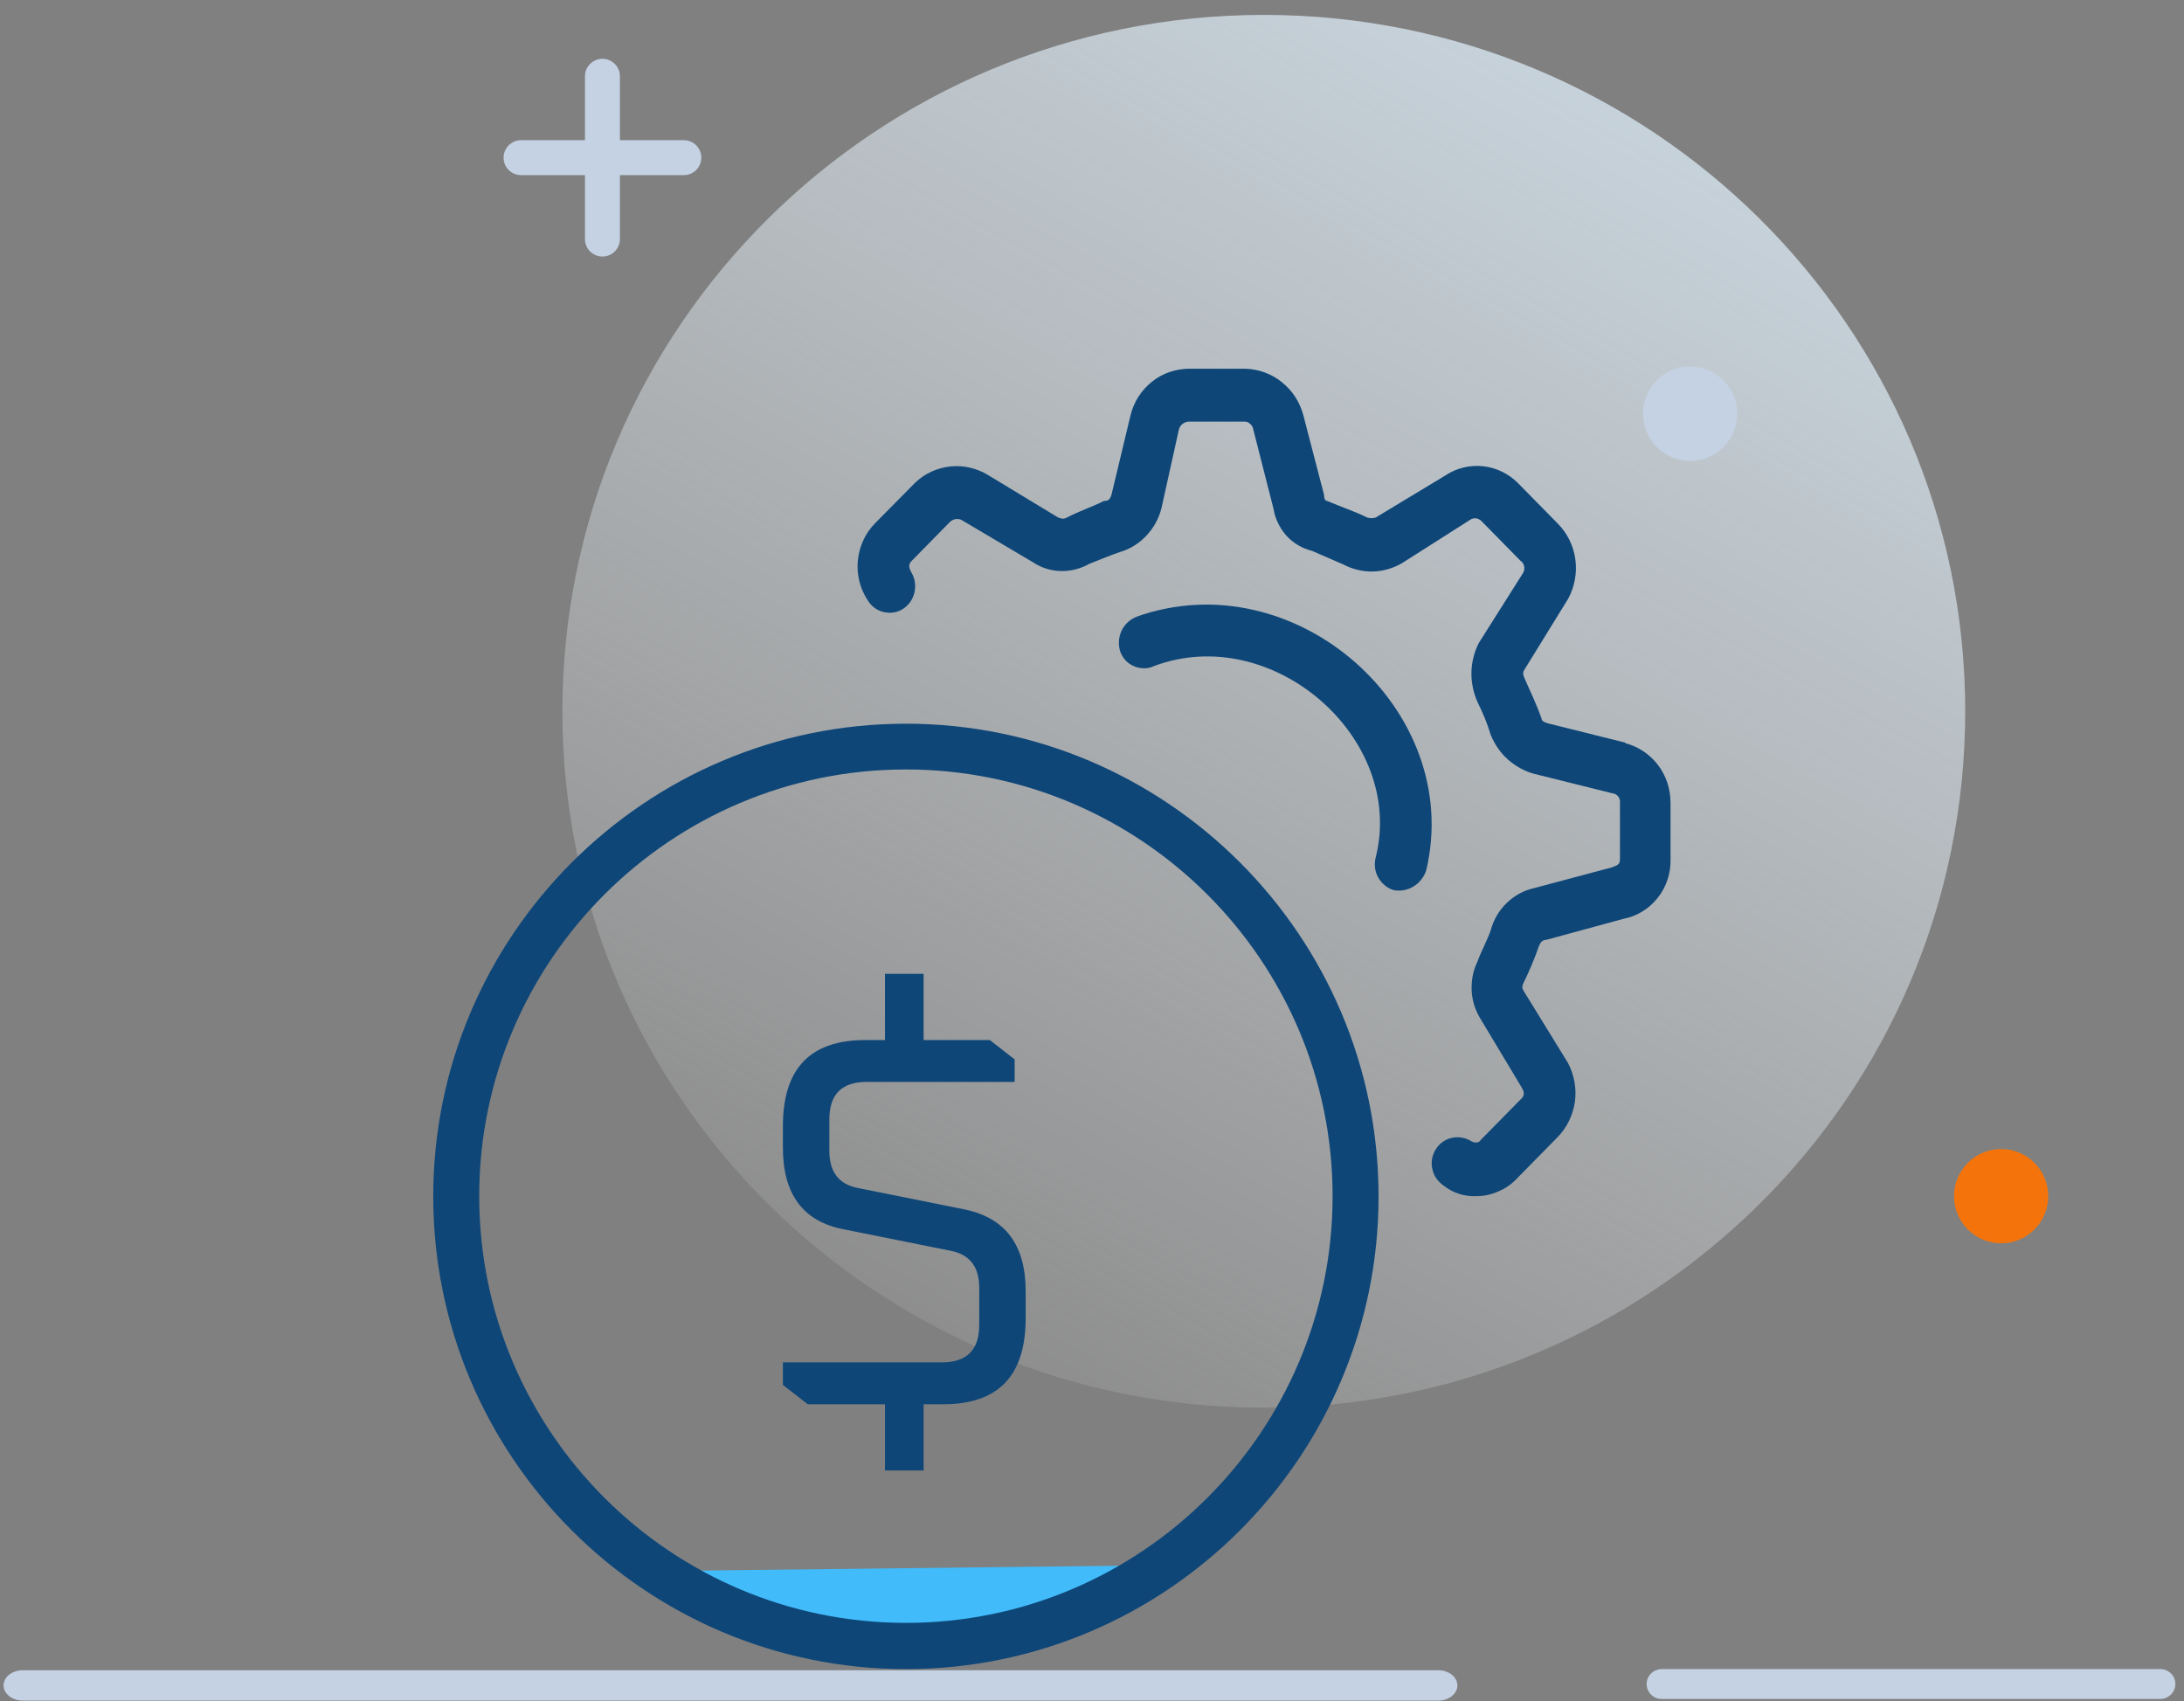 <svg width="95" height="74" viewBox="0 0 95 74" fill="none" xmlns="http://www.w3.org/2000/svg">
<rect x="0" y="0" width="95" height="74" fill="#808080" stroke="none"/>
<path d="M54.973 61.228C71.823 61.228 85.483 47.668 85.483 30.938C85.483 14.208 71.823 0.648 54.973 0.648C38.123 0.648 24.463 14.208 24.463 30.938C24.463 47.668 38.123 61.228 54.973 61.228Z" fill="url(#paint0_linear_22212_50510)"/>
<path d="M89.095 52.028C89.095 53.158 88.175 54.078 87.045 54.078C85.915 54.078 84.995 53.158 84.995 52.028C84.995 50.898 85.915 49.978 87.045 49.978C88.175 49.978 89.095 50.898 89.095 52.028Z" fill="#F4740B"/>
<path d="M75.505 17.488C75.875 19.018 74.525 20.358 73.015 19.978C72.295 19.808 71.705 19.218 71.535 18.498C71.165 16.968 72.515 15.628 74.025 16.008C74.745 16.188 75.325 16.768 75.505 17.488Z" fill="#C4D2E4"/>
<path d="M29.745 6.098H26.965V3.318C26.965 2.898 26.625 2.558 26.205 2.558C25.785 2.558 25.445 2.898 25.445 3.318V6.098H22.665C22.245 6.098 21.905 6.438 21.905 6.858C21.905 7.278 22.245 7.618 22.665 7.618H25.445V10.398C25.445 10.818 25.785 11.158 26.205 11.158C26.625 11.158 26.965 10.818 26.965 10.398V7.618H29.745C30.165 7.618 30.505 7.278 30.505 6.858C30.505 6.438 30.165 6.098 29.745 6.098Z" fill="#C4D2E4"/>
<path d="M70.725 32.308L67.315 31.458C67.115 31.398 67.055 31.328 67.055 31.258C66.855 30.668 66.535 30.018 66.345 29.568C66.285 29.438 66.215 29.308 66.285 29.168L68.215 26.038C68.495 25.518 68.605 24.918 68.525 24.328C68.445 23.738 68.175 23.188 67.755 22.768L66.025 21.008C65.615 20.598 65.075 20.338 64.505 20.278C63.935 20.218 63.355 20.358 62.875 20.678L59.845 22.508C59.715 22.548 59.585 22.548 59.465 22.508C58.945 22.248 58.365 22.058 57.725 21.788C57.665 21.788 57.595 21.728 57.595 21.528L56.695 18.068C56.545 17.498 56.225 16.998 55.765 16.628C55.315 16.258 54.755 16.058 54.175 16.038H51.745C51.155 16.038 50.575 16.228 50.115 16.598C49.645 16.968 49.315 17.488 49.175 18.068L48.345 21.528C48.275 21.728 48.215 21.788 48.025 21.788C47.505 22.048 46.925 22.238 46.415 22.508C46.285 22.578 46.215 22.578 46.025 22.508L43.005 20.678C42.505 20.368 41.925 20.228 41.345 20.288C40.765 20.348 40.215 20.598 39.795 21.008L38.055 22.768C37.635 23.198 37.375 23.768 37.315 24.378C37.255 24.988 37.405 25.588 37.735 26.098C37.885 26.358 38.135 26.548 38.425 26.618C38.715 26.688 39.025 26.648 39.275 26.488C39.525 26.328 39.705 26.078 39.775 25.778C39.845 25.488 39.805 25.178 39.655 24.918C39.455 24.588 39.595 24.468 39.655 24.398L41.325 22.698C41.395 22.638 41.485 22.588 41.575 22.578C41.665 22.568 41.765 22.578 41.845 22.628L44.935 24.458C45.295 24.698 45.715 24.828 46.145 24.838C46.575 24.848 47.005 24.738 47.375 24.528C47.885 24.328 48.335 24.138 48.725 24.008C49.165 23.878 49.565 23.628 49.875 23.288C50.195 22.948 50.415 22.538 50.525 22.088L51.285 18.658C51.315 18.568 51.375 18.478 51.455 18.428C51.535 18.368 51.635 18.338 51.725 18.338H54.175C54.245 18.348 54.315 18.378 54.365 18.428C54.425 18.468 54.465 18.528 54.495 18.598L55.395 22.128C55.465 22.568 55.665 22.968 55.955 23.298C56.255 23.628 56.635 23.848 57.065 23.958L58.425 24.548C58.825 24.758 59.265 24.868 59.715 24.858C60.165 24.848 60.605 24.718 60.995 24.488L64.015 22.568C64.075 22.548 64.155 22.538 64.215 22.548C64.285 22.558 64.345 22.588 64.405 22.628L66.135 24.388C66.215 24.438 66.275 24.528 66.295 24.618C66.315 24.718 66.305 24.818 66.265 24.898L64.325 27.968C64.125 28.358 64.015 28.798 64.005 29.238C63.995 29.678 64.085 30.118 64.265 30.528C64.495 30.988 64.695 31.468 64.845 31.968C65.015 32.378 65.265 32.748 65.595 33.038C65.925 33.328 66.315 33.548 66.735 33.658L70.145 34.508C70.235 34.508 70.325 34.568 70.385 34.638C70.445 34.708 70.475 34.808 70.465 34.898V37.388C70.465 37.648 70.265 37.648 70.145 37.718L66.735 38.628C66.285 38.728 65.875 38.948 65.535 39.278C65.205 39.598 64.965 40.008 64.845 40.458C64.715 40.848 64.465 41.298 64.265 41.828C64.075 42.218 63.995 42.648 64.015 43.088C64.035 43.518 64.165 43.938 64.395 44.308L66.195 47.308C66.395 47.638 66.195 47.768 66.135 47.828L64.405 49.588C64.335 49.718 64.145 49.718 64.015 49.648C63.765 49.488 63.455 49.428 63.165 49.488C62.875 49.548 62.615 49.728 62.455 49.988C62.295 50.238 62.235 50.548 62.305 50.848C62.365 51.148 62.545 51.398 62.795 51.568C63.195 51.888 63.695 52.048 64.205 52.028C64.545 52.028 64.875 51.958 65.185 51.818C65.495 51.688 65.775 51.488 66.005 51.238L67.735 49.478C68.155 49.058 68.415 48.518 68.505 47.928C68.585 47.338 68.475 46.738 68.195 46.218L66.305 43.148C66.305 43.148 66.245 43.048 66.225 42.998C66.215 42.938 66.225 42.878 66.235 42.828C66.505 42.278 66.745 41.718 66.945 41.138C67.005 41.008 67.075 40.878 67.265 40.878L70.605 39.968C71.195 39.858 71.715 39.538 72.095 39.068C72.475 38.598 72.675 38.008 72.665 37.408V34.928C72.665 34.328 72.485 33.748 72.115 33.268C71.755 32.798 71.245 32.458 70.665 32.318H70.705L70.725 32.308ZM49.435 26.828C49.155 26.938 48.915 27.158 48.785 27.438C48.655 27.718 48.635 28.038 48.725 28.328C48.775 28.468 48.855 28.608 48.955 28.718C49.055 28.828 49.185 28.918 49.325 28.978C49.465 29.038 49.615 29.068 49.765 29.068C49.915 29.068 50.065 29.038 50.205 28.968C55.345 27.048 61.135 32.098 59.845 37.278C59.765 37.568 59.795 37.888 59.945 38.158C60.095 38.428 60.335 38.628 60.625 38.718C60.925 38.768 61.225 38.718 61.485 38.558C61.745 38.398 61.935 38.158 62.035 37.868C63.705 30.878 56.325 24.368 49.425 26.828H49.435Z" fill="#0E4678"/>
<path d="M34.055 60.238V59.258H40.965C42.055 59.258 42.595 58.718 42.595 57.628V56.018C42.595 55.108 42.185 54.568 41.375 54.408L36.695 53.468C34.935 53.128 34.055 51.948 34.055 49.918V48.978C34.055 46.478 35.245 45.238 37.635 45.238H38.495V42.358H40.175V45.238H43.055L44.135 46.078V47.058H37.705C36.615 47.058 36.075 47.598 36.075 48.688V50.058C36.075 50.968 36.485 51.508 37.295 51.668L41.975 52.608C43.735 52.978 44.615 54.158 44.615 56.158V57.338C44.615 59.838 43.425 61.078 41.035 61.078H40.175V63.958H38.495V61.078H35.135L34.055 60.238Z" fill="#0E4678"/>
<path d="M49.825 68.078V69.398C49.845 70.138 46.795 70.938 46.075 70.948L32.085 70.658C31.275 70.658 28.935 70.078 29.045 69.278C29.135 68.638 29.325 68.328 29.975 68.318L49.825 68.088V68.078Z" fill="#41BBF9"/>
<path d="M39.405 72.598C28.065 72.598 18.845 63.368 18.845 52.038C18.845 40.708 28.075 31.478 39.405 31.478C50.735 31.478 59.965 40.708 59.965 52.038C59.965 63.368 50.735 72.598 39.405 72.598ZM39.405 33.468C29.165 33.468 20.845 41.798 20.845 52.028C20.845 62.258 29.175 70.588 39.405 70.588C49.635 70.588 57.965 62.258 57.965 52.028C57.965 41.798 49.635 33.468 39.405 33.468Z" fill="#0E4678"/>
<path d="M93.965 72.598H72.285C71.925 72.598 71.625 72.888 71.625 73.248C71.625 73.608 71.915 73.898 72.285 73.898H93.965C94.325 73.898 94.625 73.608 94.625 73.248C94.625 72.888 94.335 72.598 93.965 72.598Z" fill="#C4D2E4"/>
<path d="M62.545 72.648H0.985C0.525 72.648 0.155 72.948 0.155 73.308C0.155 73.668 0.525 73.968 0.985 73.968H62.565C63.025 73.968 63.395 73.668 63.395 73.308C63.395 72.948 63.025 72.648 62.565 72.648H62.555H62.545Z" fill="#C4D2E4"/>
<defs>
<linearGradient id="paint0_linear_22212_50510" x1="83.753" y1="-20.962" x2="16.703" y2="99.928" gradientUnits="userSpaceOnUse">
<stop stop-color="#D7EEFF"/>
<stop offset="0.73" stop-color="white" stop-opacity="0"/>
</linearGradient>
</defs>
</svg>
